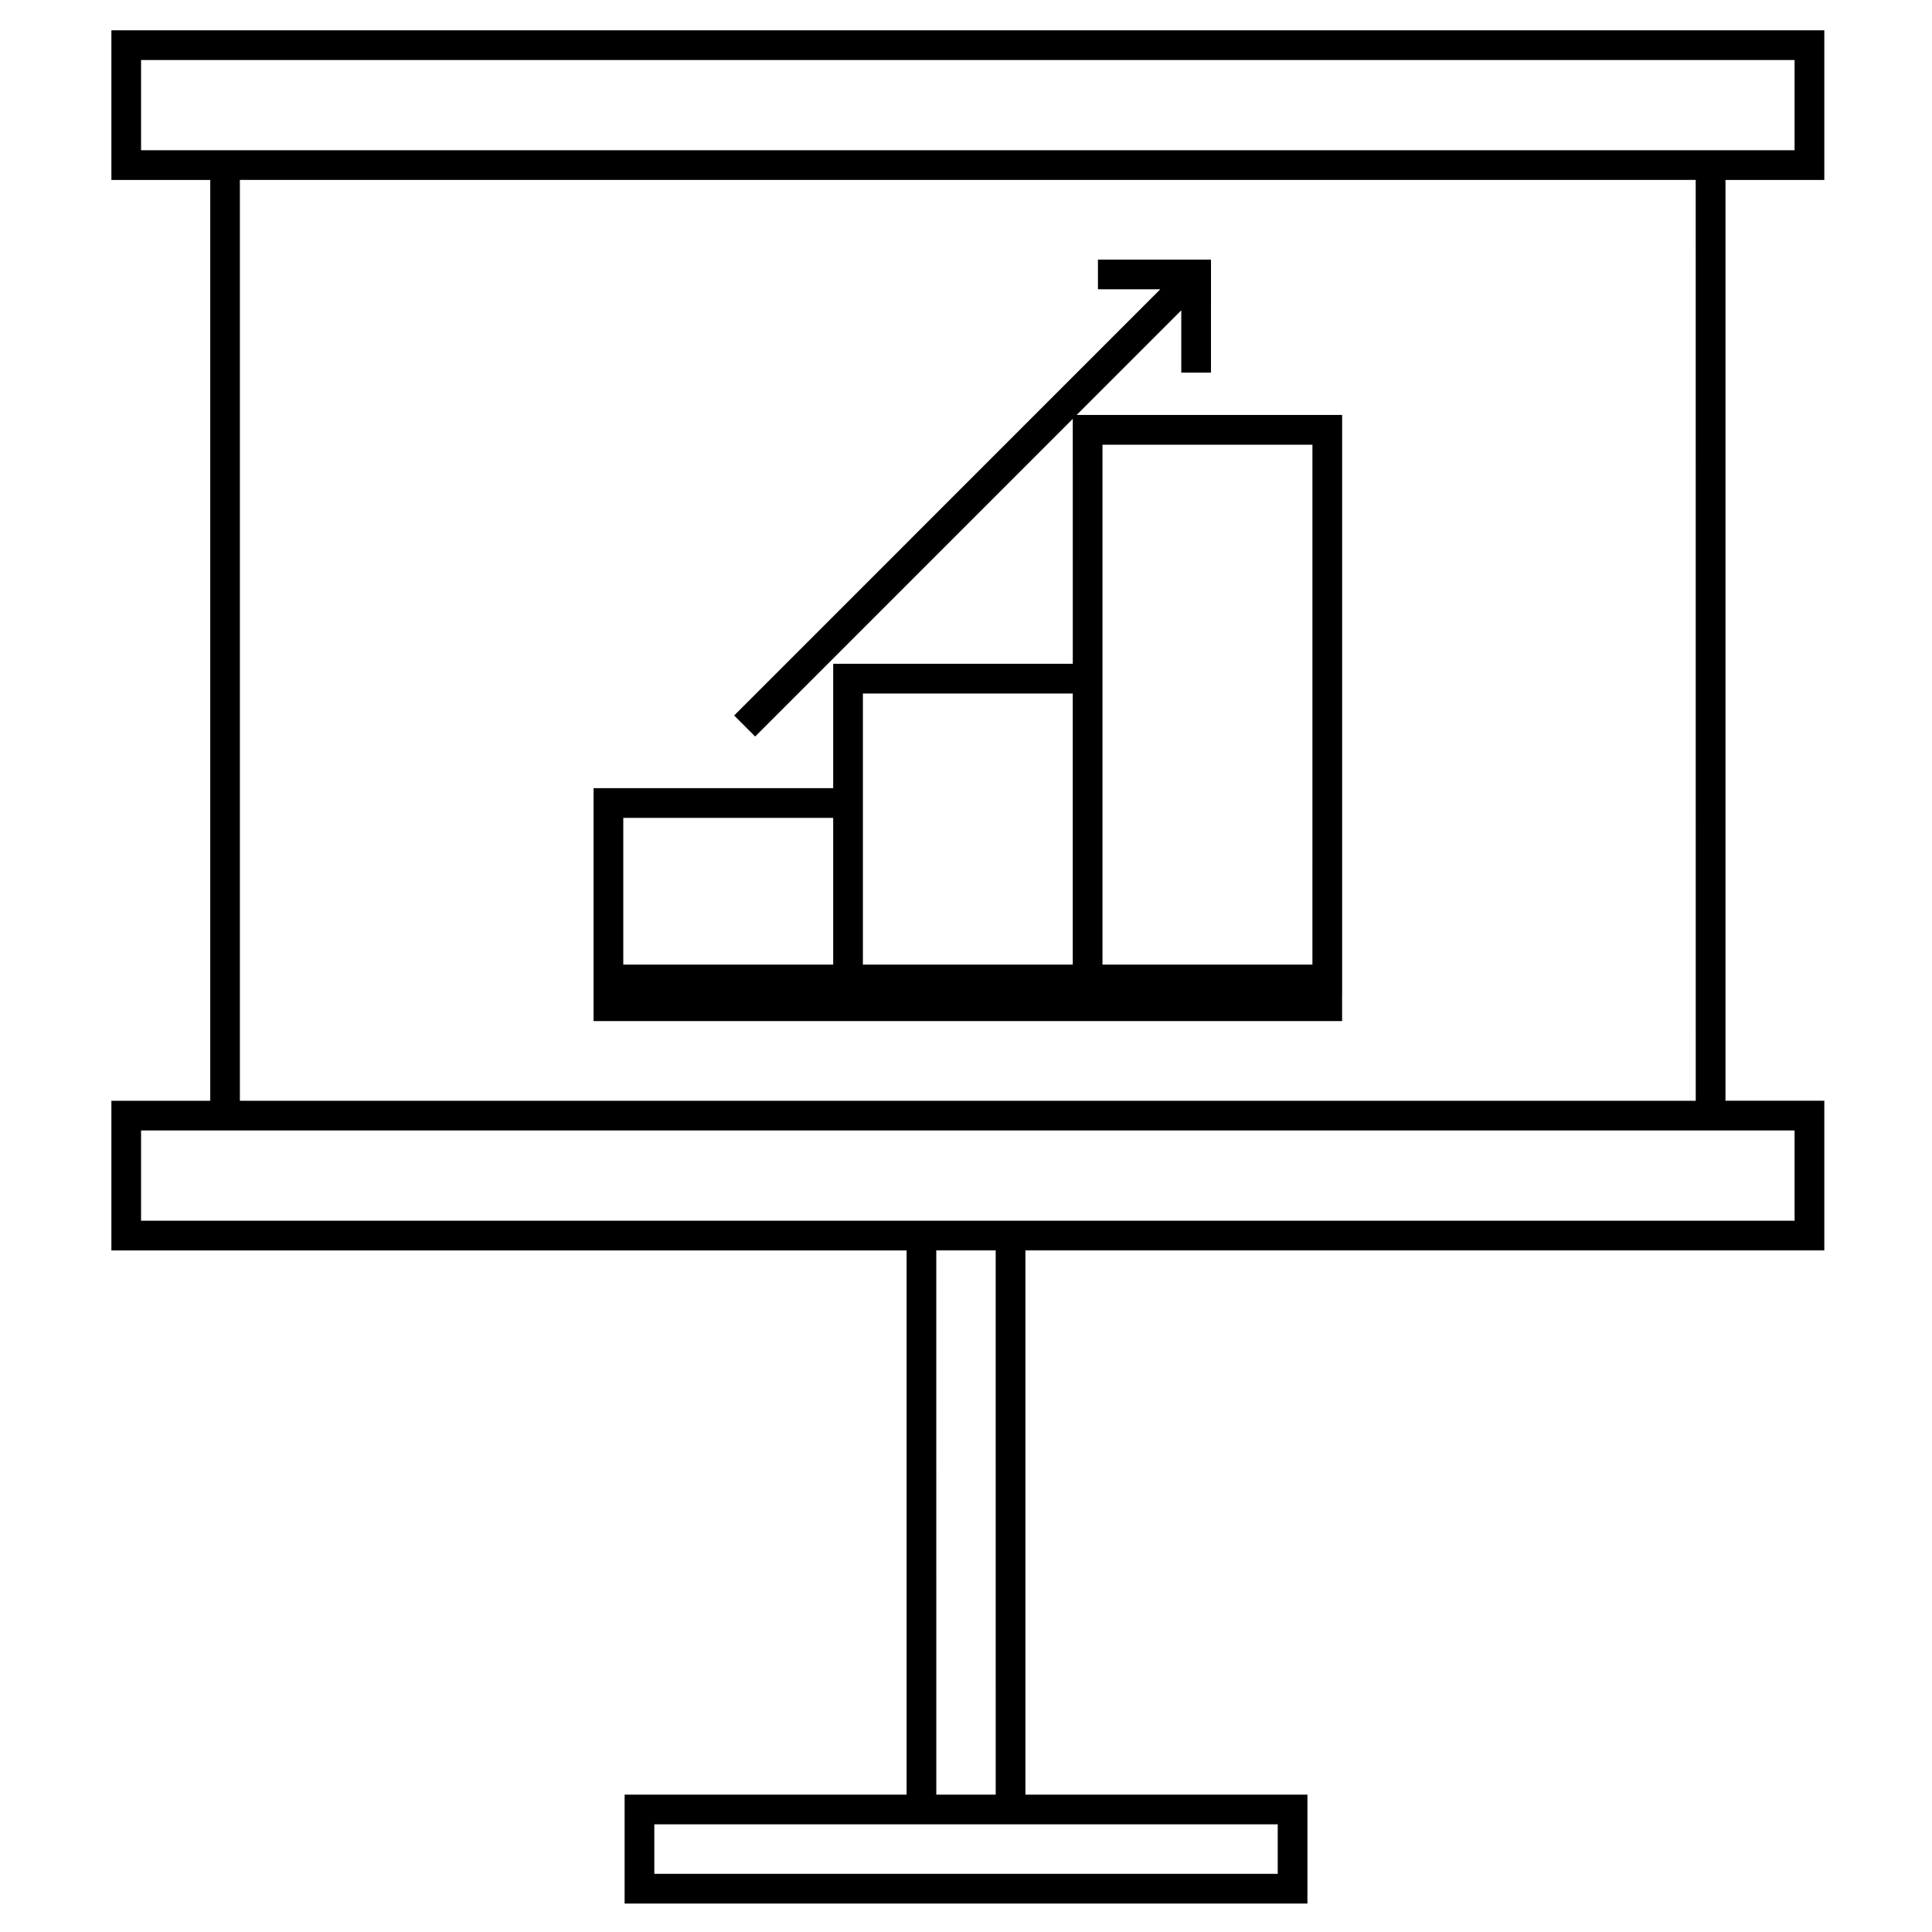 <?xml version="1.0" encoding="UTF-8"?>
<!-- Uploaded to: ICON Repo, www.svgrepo.com, Generator: ICON Repo Mixer Tools -->
<svg fill="#000000" width="800px" height="800px" version="1.1" viewBox="144 144 512 512" xmlns="http://www.w3.org/2000/svg">
 <g>
  <path d="m173.52 191.69h26.199v244.03h-26.199v39.66h210.74v144.22h-74.73v28.863h180.95v-28.863h-74.73v-144.23h211.71v-39.66h-26.191v-244.02h26.191v-39.656h-453.94zm309.09 448.9h-165.21v-13.121h165.21v13.121zm-74.738-20.992h-15.742l-0.004-144.23h15.742zm211.71-176.01v23.914h-438.2v-23.914zm-26.191-7.875h-385.82v-244.03h385.81zm-412.01-275.81h438.2v23.914h-438.2z"/>
  <path d="m499.68 407.5v-153.53h-70.363l27.734-27.734v16.52h7.871l0.004-29.961h-29.961v7.871h16.52l-112.93 112.95 5.566 5.566 84.172-84.18 0.004 64.91h-63.496v32.953h-63.5v61.727h198.37l-0.004-7.09zm-63.512-145.65h55.641l-0.004 137.78h-55.637zm-63.492 65.934h55.617v71.848h-55.617zm-63.5 32.957h55.629v38.887h-55.629z"/>
 </g>
</svg>